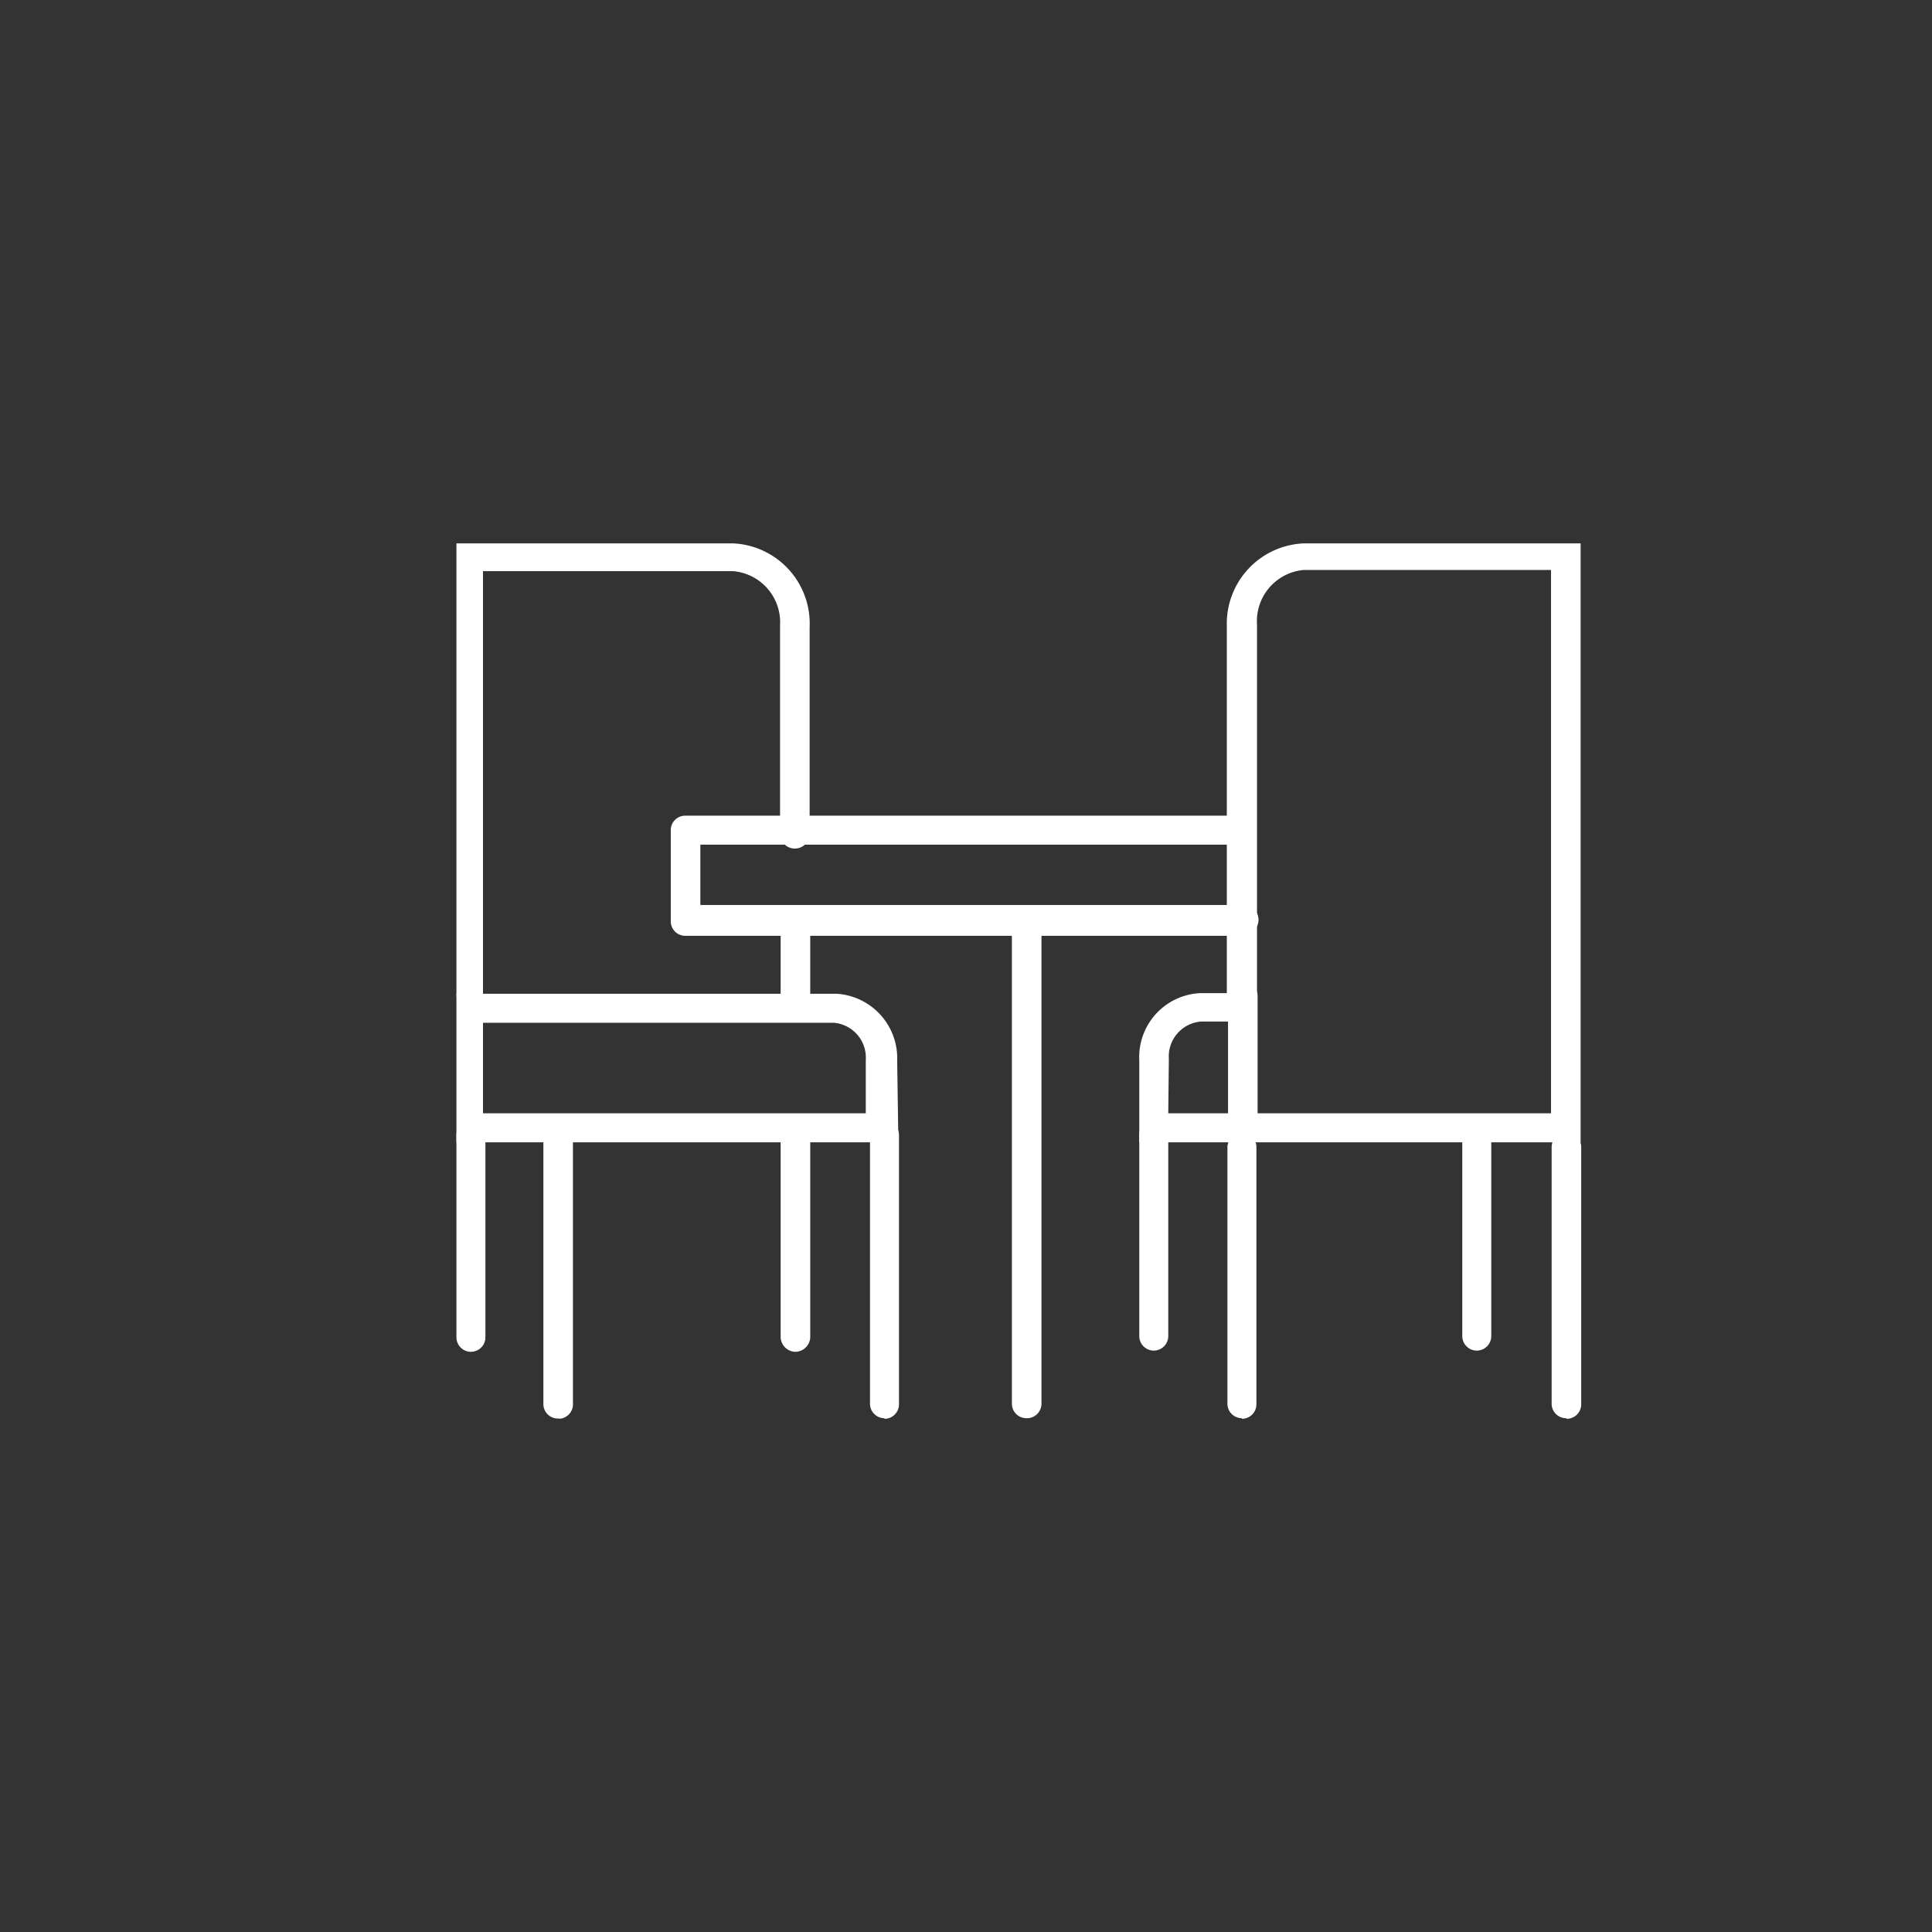 <svg id="レイヤー_1" data-name="レイヤー 1" xmlns="http://www.w3.org/2000/svg" viewBox="0 0 32 32"><rect x="0" y="0" width="32" height="32" fill="#333333" stroke="none"/><defs><style>.cls-1{fill:#fff;}</style></defs><title>icon_asset_19</title><path class="cls-1" d="M20.61,15.5H11.35a.24.24,0,0,1-.24-.24V13.75a.24.24,0,0,1,.24-.24h9.19a.24.24,0,1,1,0,.48H11.6v1h9a.24.24,0,0,1,0,.49"/><path class="cls-1" d="M26.18,18.92H18.87V17.56a1.06,1.06,0,0,1,1-1.11h.45V10.36A1.33,1.33,0,0,1,21.6,9h4.58Zm-6.83-.48h6.34v-9H21.6a.85.85,0,0,0-.78.9v6.58h-.93a.58.58,0,0,0-.53.62Z"/><path class="cls-1" d="M25.94,23.49a.24.24,0,0,1-.24-.24V19a.24.24,0,1,1,.49,0v4.26a.24.24,0,0,1-.24.24"/><path class="cls-1" d="M20.57,23.49a.24.24,0,0,1-.24-.24V19a.25.25,0,0,1,.24-.24.24.24,0,0,1,.24.24v4.26a.24.24,0,0,1-.24.24"/><path class="cls-1" d="M24.46,22.37a.24.24,0,0,1-.24-.24V18.8a.24.24,0,1,1,.48,0v3.33a.24.24,0,0,1-.24.24"/><path class="cls-1" d="M19.11,22.37a.24.24,0,0,1-.24-.24V18.8a.24.24,0,1,1,.48,0v3.33a.24.24,0,0,1-.24.24"/><path class="cls-1" d="M7.8,16.7a.24.24,0,0,1-.24-.24V9h4.58a1.33,1.33,0,0,1,1.27,1.39v3.42a.24.24,0,0,1-.49,0V10.36a.85.85,0,0,0-.78-.9H8v7a.24.24,0,0,1-.24.24"/><path class="cls-1" d="M13.17,16.7a.25.25,0,0,1-.24-.24V15.29a.24.24,0,0,1,.49,0v1.16a.25.25,0,0,1-.24.24"/><path class="cls-1" d="M14.88,18.92H7.56V16.46h6.3a1.07,1.07,0,0,1,1,1.11ZM8,18.44h6.34v-.88a.58.58,0,0,0-.53-.62H8Z"/><path class="cls-1" d="M7.8,22.39a.24.24,0,0,1-.24-.24V18.8a.24.24,0,1,1,.48,0v3.35a.24.24,0,0,1-.24.24"/><path class="cls-1" d="M13.17,22.39a.25.25,0,0,1-.24-.24V18.8a.24.24,0,0,1,.49,0v3.35a.25.25,0,0,1-.24.24"/><path class="cls-1" d="M9.29,23.49A.24.24,0,0,1,9,23.25V18.8a.24.24,0,1,1,.49,0v4.46a.24.24,0,0,1-.24.24"/><path class="cls-1" d="M14.65,23.49a.24.24,0,0,1-.24-.24V18.8a.24.24,0,1,1,.48,0v4.46a.24.24,0,0,1-.24.24"/><path class="cls-1" d="M17,23.49a.24.24,0,0,1-.24-.24v-8a.24.24,0,1,1,.49,0v8a.24.24,0,0,1-.24.24"/><path class="cls-1" d="M20.58,18.9a.24.24,0,0,1-.24-.24V16.5a.24.24,0,0,1,.49,0v2.16a.24.24,0,0,1-.24.24"/></svg>